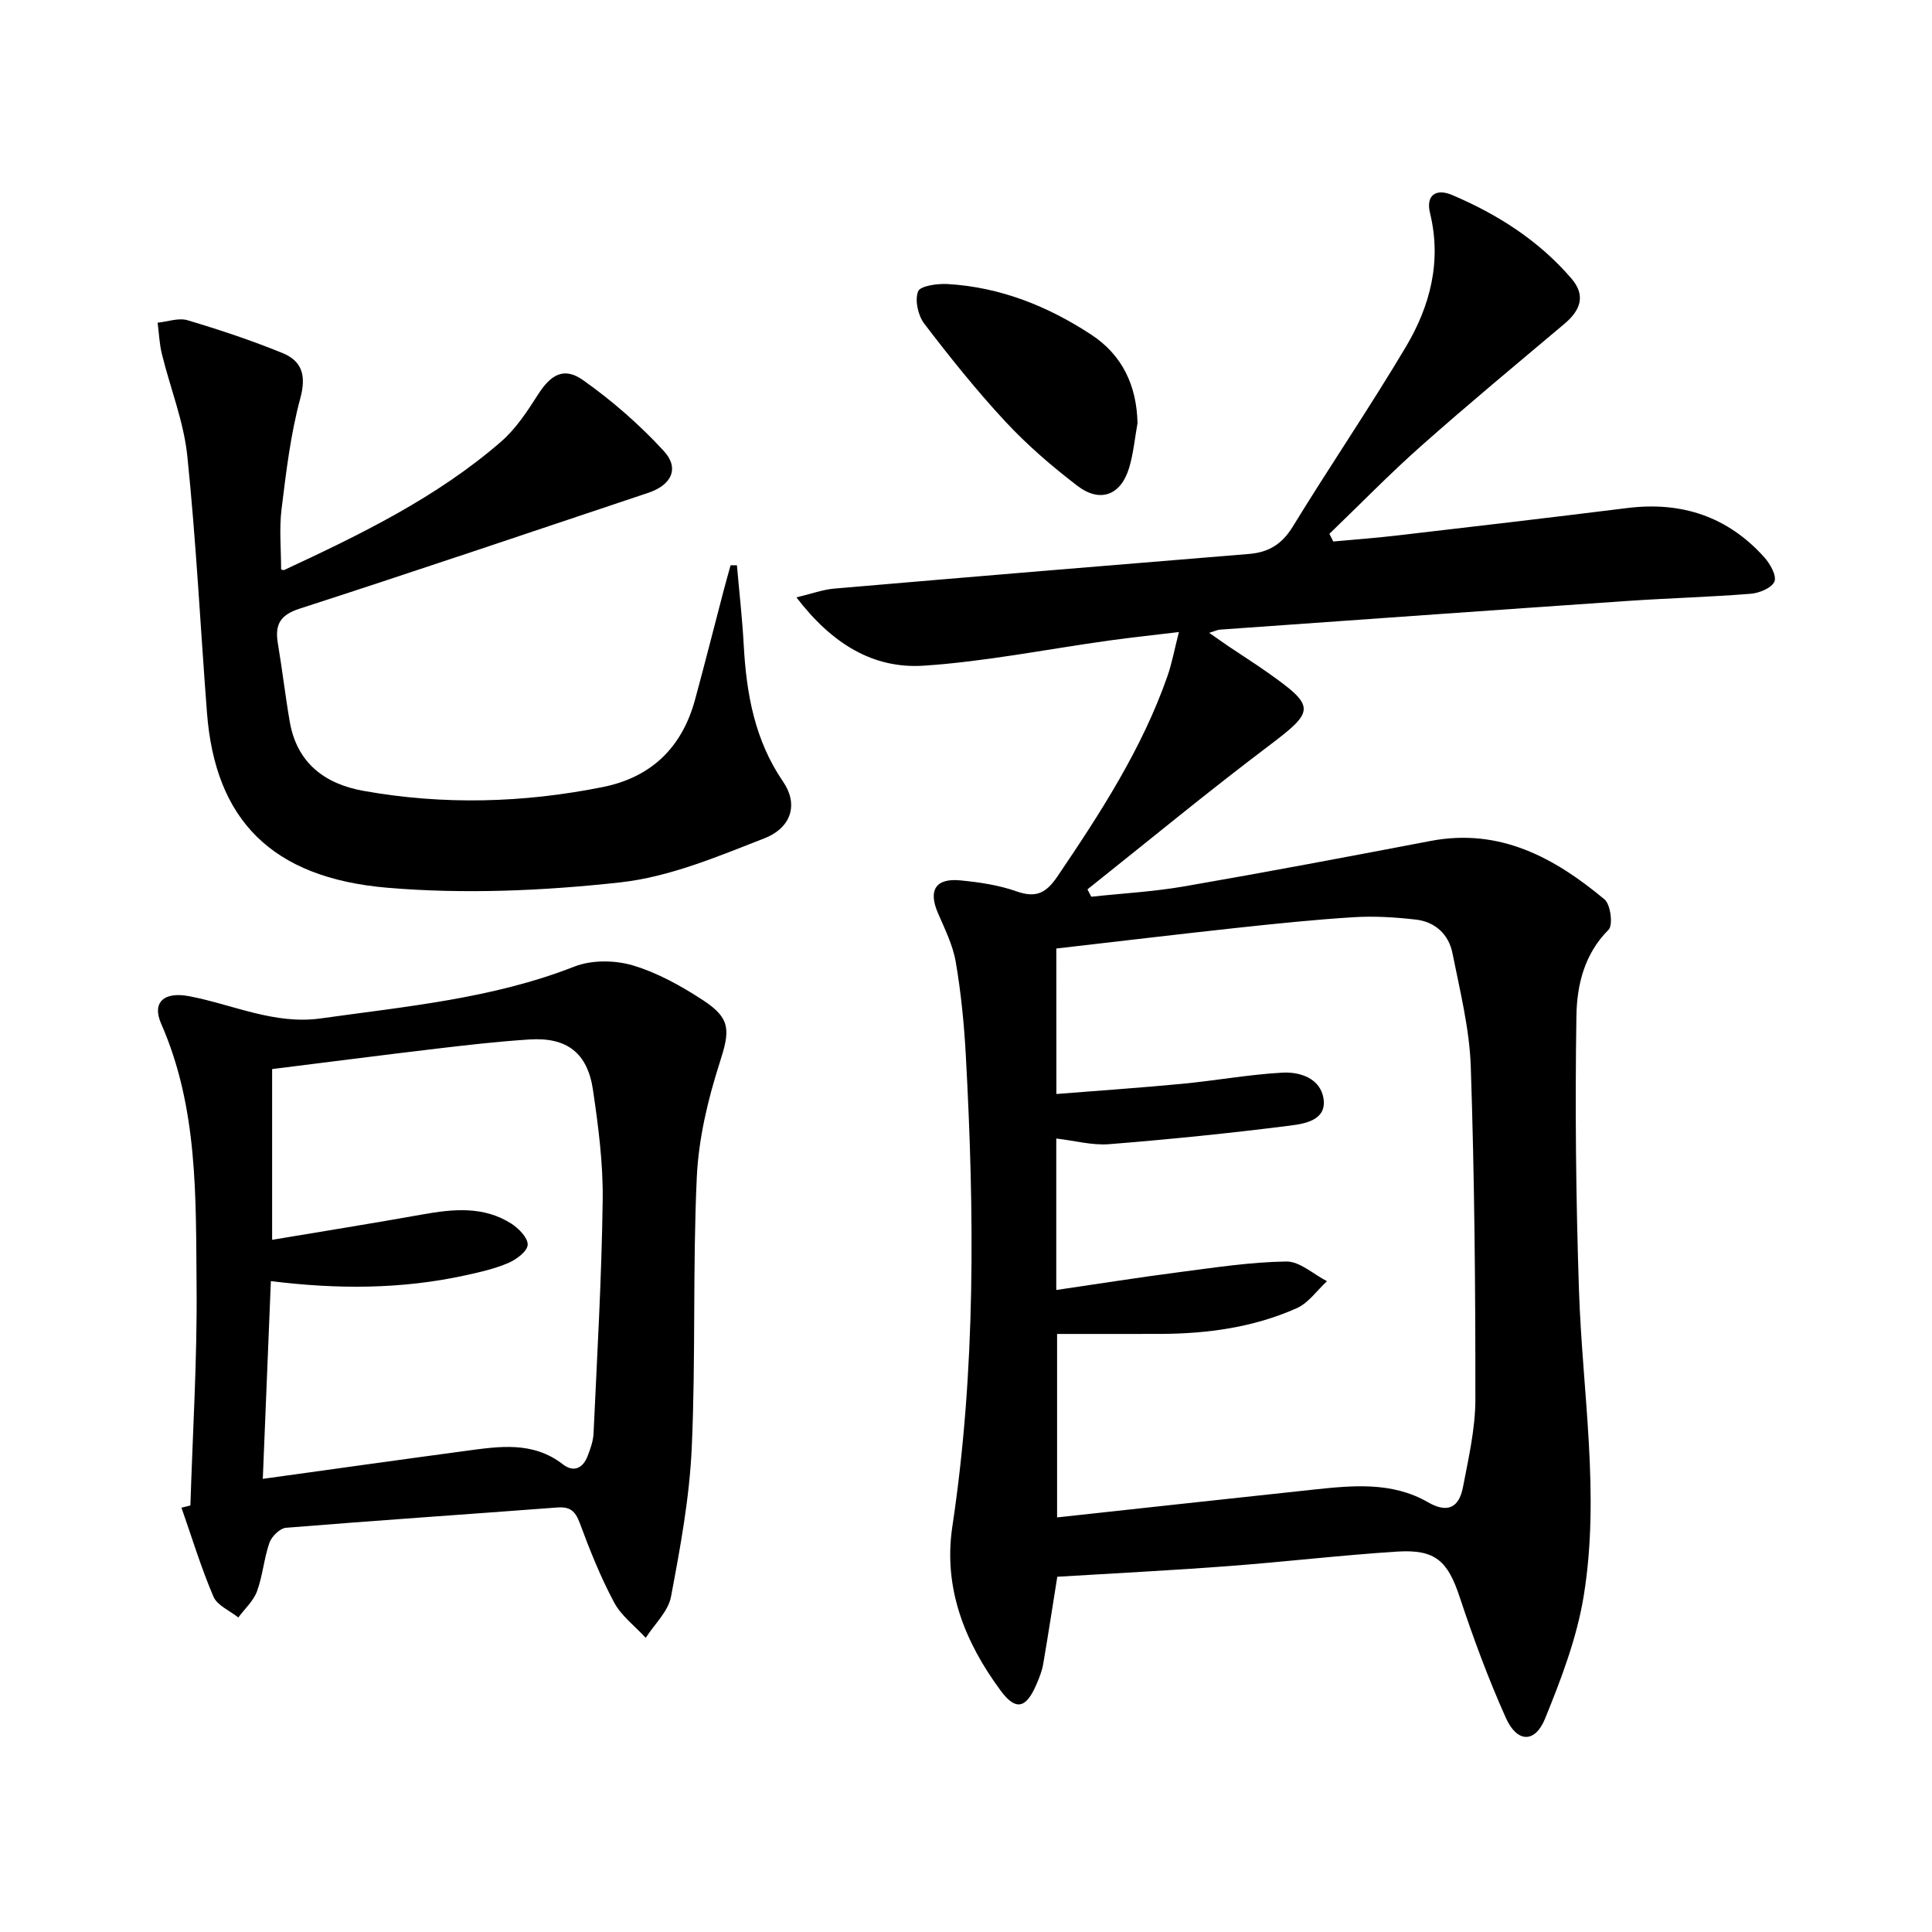 <svg enable-background="new 0 0 400 400" viewBox="0 0 400 400" xmlns="http://www.w3.org/2000/svg"><path d="m218.9 326.45c-.86 5.36-1.83 11.73-2.92 18.09-.25 1.46-.83 2.88-1.42 4.25-2.12 4.92-4.25 5.46-7.35 1.28-7.45-10.05-11.95-21.28-10.04-34 4.88-32.44 4.57-65 2.79-97.61-.35-6.45-.99-12.92-2.08-19.29-.6-3.51-2.28-6.86-3.71-10.18-2-4.66-.48-7.2 4.62-6.72 3.94.38 7.97.97 11.68 2.28 4.04 1.43 6.13.34 8.46-3.09 8.88-13.12 17.48-26.36 22.76-41.42.93-2.64 1.43-5.43 2.39-9.18-5.15.62-9.8 1.11-14.42 1.75-12.79 1.78-25.53 4.35-38.38 5.21-10.52.7-19.05-4.55-26.39-14.14 3.29-.79 5.5-1.61 7.76-1.81 28.64-2.46 57.29-4.85 85.94-7.18 4.13-.34 6.86-2.05 9.09-5.7 7.64-12.48 15.9-24.59 23.38-37.16 5.02-8.45 7.46-17.68 5.01-27.72-.9-3.69 1.22-5.16 4.57-3.74 9.44 4.01 17.96 9.44 24.71 17.3 3.05 3.55 1.84 6.61-1.48 9.4-9.91 8.34-19.88 16.61-29.57 25.2-6.58 5.83-12.72 12.15-19.06 18.25.27.53.53 1.06.8 1.59 4.31-.4 8.63-.71 12.93-1.21 16-1.86 31.99-3.73 47.97-5.72 11.22-1.39 20.76 1.76 28.34 10.2 1.2 1.34 2.59 3.79 2.1 5.01-.53 1.32-3.11 2.4-4.88 2.54-8.45.68-16.94.9-25.4 1.48-28.18 1.93-56.36 3.95-84.54 5.95-.47.03-.92.27-2.21.66 1.67 1.16 2.89 2.04 4.14 2.88 2.62 1.77 5.3 3.46 7.88 5.28 10.15 7.16 9.92 7.98.19 15.33-12.69 9.58-24.96 19.72-37.41 29.62.26.51.53 1.02.79 1.53 6.45-.7 12.95-1.05 19.33-2.16 17.01-2.95 33.97-6.15 50.92-9.39 14.31-2.73 25.64 3.45 36.01 12.1 1.26 1.05 1.79 5.33.84 6.28-5.06 5.04-6.56 11.51-6.66 17.85-.3 18.93-.1 37.88.53 56.8.7 21.08 4.41 42.17.99 63.22-1.41 8.71-4.66 17.23-8.01 25.46-2.08 5.12-5.79 5.01-8.1-.11-3.66-8.16-6.77-16.59-9.59-25.09-2.45-7.38-4.98-9.89-12.93-9.38-11.61.74-23.18 2.12-34.78 2.99-11.68.89-23.4 1.48-35.59 2.22zm-.19-99.95c8.9-.71 17.48-1.29 26.04-2.11 6.92-.66 13.8-1.92 20.74-2.31 3.7-.21 7.88 1.21 8.53 5.36.7 4.46-3.84 5.21-6.82 5.59-12.49 1.59-25.02 2.86-37.57 3.86-3.51.28-7.13-.73-10.94-1.17v31.36c8.69-1.27 17.01-2.6 25.37-3.68 7.4-.96 14.83-2.11 22.25-2.22 2.79-.04 5.62 2.64 8.43 4.08-2.07 1.9-3.83 4.51-6.27 5.59-8.92 3.97-18.45 5.28-28.17 5.32-7.1.03-14.21.01-21.44.01v37.98c17.99-1.95 35.47-3.87 52.96-5.74 8.13-.87 16.35-1.71 23.84 2.61 4.15 2.39 6.44.99 7.23-3.12 1.15-6 2.56-12.09 2.57-18.15.02-22.97-.18-45.94-.95-68.89-.26-7.87-2.24-15.72-3.79-23.51-.77-3.9-3.58-6.52-7.6-6.97-4.26-.49-8.6-.76-12.87-.49-8.12.5-16.22 1.35-24.32 2.22-12.34 1.34-24.67 2.82-37.23 4.26.01 10.12.01 19.86.01 30.12z"/><path d="m39.42 311.69c.47-15.12 1.42-30.24 1.28-45.34-.17-18.37.35-36.92-7.33-54.39-1.97-4.48.62-6.69 5.78-5.71 9.06 1.72 17.64 5.95 27.28 4.6 17.72-2.49 35.56-4.1 52.49-10.73 3.57-1.4 8.36-1.35 12.08-.25 5.15 1.53 10.07 4.28 14.61 7.25 5.86 3.83 5.47 6.41 3.38 12.95-2.45 7.65-4.37 15.75-4.73 23.74-.86 18.61-.2 37.28-1.04 55.89-.46 10.35-2.37 20.68-4.3 30.9-.58 3.05-3.43 5.68-5.23 8.5-2.23-2.44-5.07-4.55-6.57-7.38-2.8-5.25-5.03-10.84-7.1-16.43-.92-2.47-2.02-3.38-4.65-3.18-18.72 1.42-37.44 2.68-56.15 4.2-1.26.1-2.97 1.78-3.43 3.08-1.14 3.26-1.39 6.83-2.58 10.07-.74 2.01-2.54 3.63-3.87 5.42-1.77-1.42-4.37-2.48-5.15-4.32-2.56-5.98-4.46-12.25-6.62-18.41.63-.16 1.24-.31 1.85-.46zm16.66-46.45c-.56 13.64-1.1 26.98-1.67 40.94 14.47-2 28.23-3.94 42.01-5.79 6.93-.93 13.89-2.04 20.1 2.77 2.23 1.73 4.13.86 5.12-1.65.6-1.53 1.18-3.17 1.25-4.78.74-16.09 1.68-32.18 1.89-48.28.1-7.59-.9-15.25-2.01-22.79-1.13-7.69-5.42-10.94-13.12-10.45-6.45.41-12.89 1.15-19.32 1.91-11.32 1.34-22.63 2.81-33.99 4.22v35.35c10.7-1.79 20.95-3.43 31.18-5.26 6.34-1.13 12.61-1.74 18.33 1.9 1.54.98 3.48 2.98 3.4 4.4-.08 1.36-2.35 3.05-4.02 3.76-2.87 1.22-5.98 1.93-9.05 2.59-13.07 2.84-26.27 2.88-40.1 1.16z"/><path d="m152.57 117.03c.48 5.5 1.11 10.99 1.41 16.5.55 10.08 2.26 19.72 8.16 28.32 3.12 4.54 1.86 9.47-3.92 11.73-9.68 3.78-19.64 7.99-29.81 9.11-15.93 1.75-32.25 2.46-48.19 1.11-24.05-2.04-35.67-14.12-37.37-36.25-1.36-17.72-2.24-35.48-4.07-53.15-.74-7.13-3.53-14.05-5.26-21.09-.52-2.11-.6-4.33-.89-6.5 2.08-.21 4.34-1.06 6.19-.51 6.65 1.98 13.26 4.18 19.68 6.8 4.02 1.64 4.95 4.64 3.68 9.34-2.02 7.47-2.94 15.27-3.89 22.99-.5 4.06-.09 8.23-.09 12.44.02.01.41.24.64.14 15.85-7.38 31.58-15.01 44.9-26.57 3.06-2.66 5.42-6.26 7.63-9.72 2.66-4.17 5.37-5.83 9.37-3 6.02 4.26 11.7 9.22 16.69 14.65 3.3 3.58 1.6 7.05-3.18 8.65-24.06 8.05-48.09 16.19-72.23 24-4.11 1.33-5.13 3.37-4.49 7.21.91 5.38 1.53 10.81 2.46 16.19 1.48 8.55 7.25 12.89 15.27 14.32 16.54 2.96 33.09 2.51 49.54-.79 10.11-2.03 16.44-8.25 19.12-18.16 2.04-7.52 3.95-15.08 5.93-22.63.45-1.72.94-3.42 1.41-5.13z"/><path d="m235.51 87.62c-.56 3.09-.84 6.26-1.74 9.25-1.7 5.67-6 7.32-10.73 3.7-5.26-4.03-10.36-8.42-14.86-13.26-5.98-6.43-11.5-13.33-16.83-20.31-1.29-1.69-1.98-4.85-1.27-6.67.46-1.16 4.04-1.65 6.16-1.52 10.86.64 20.7 4.58 29.68 10.47 6.42 4.2 9.43 10.53 9.59 18.34z"/></svg>
